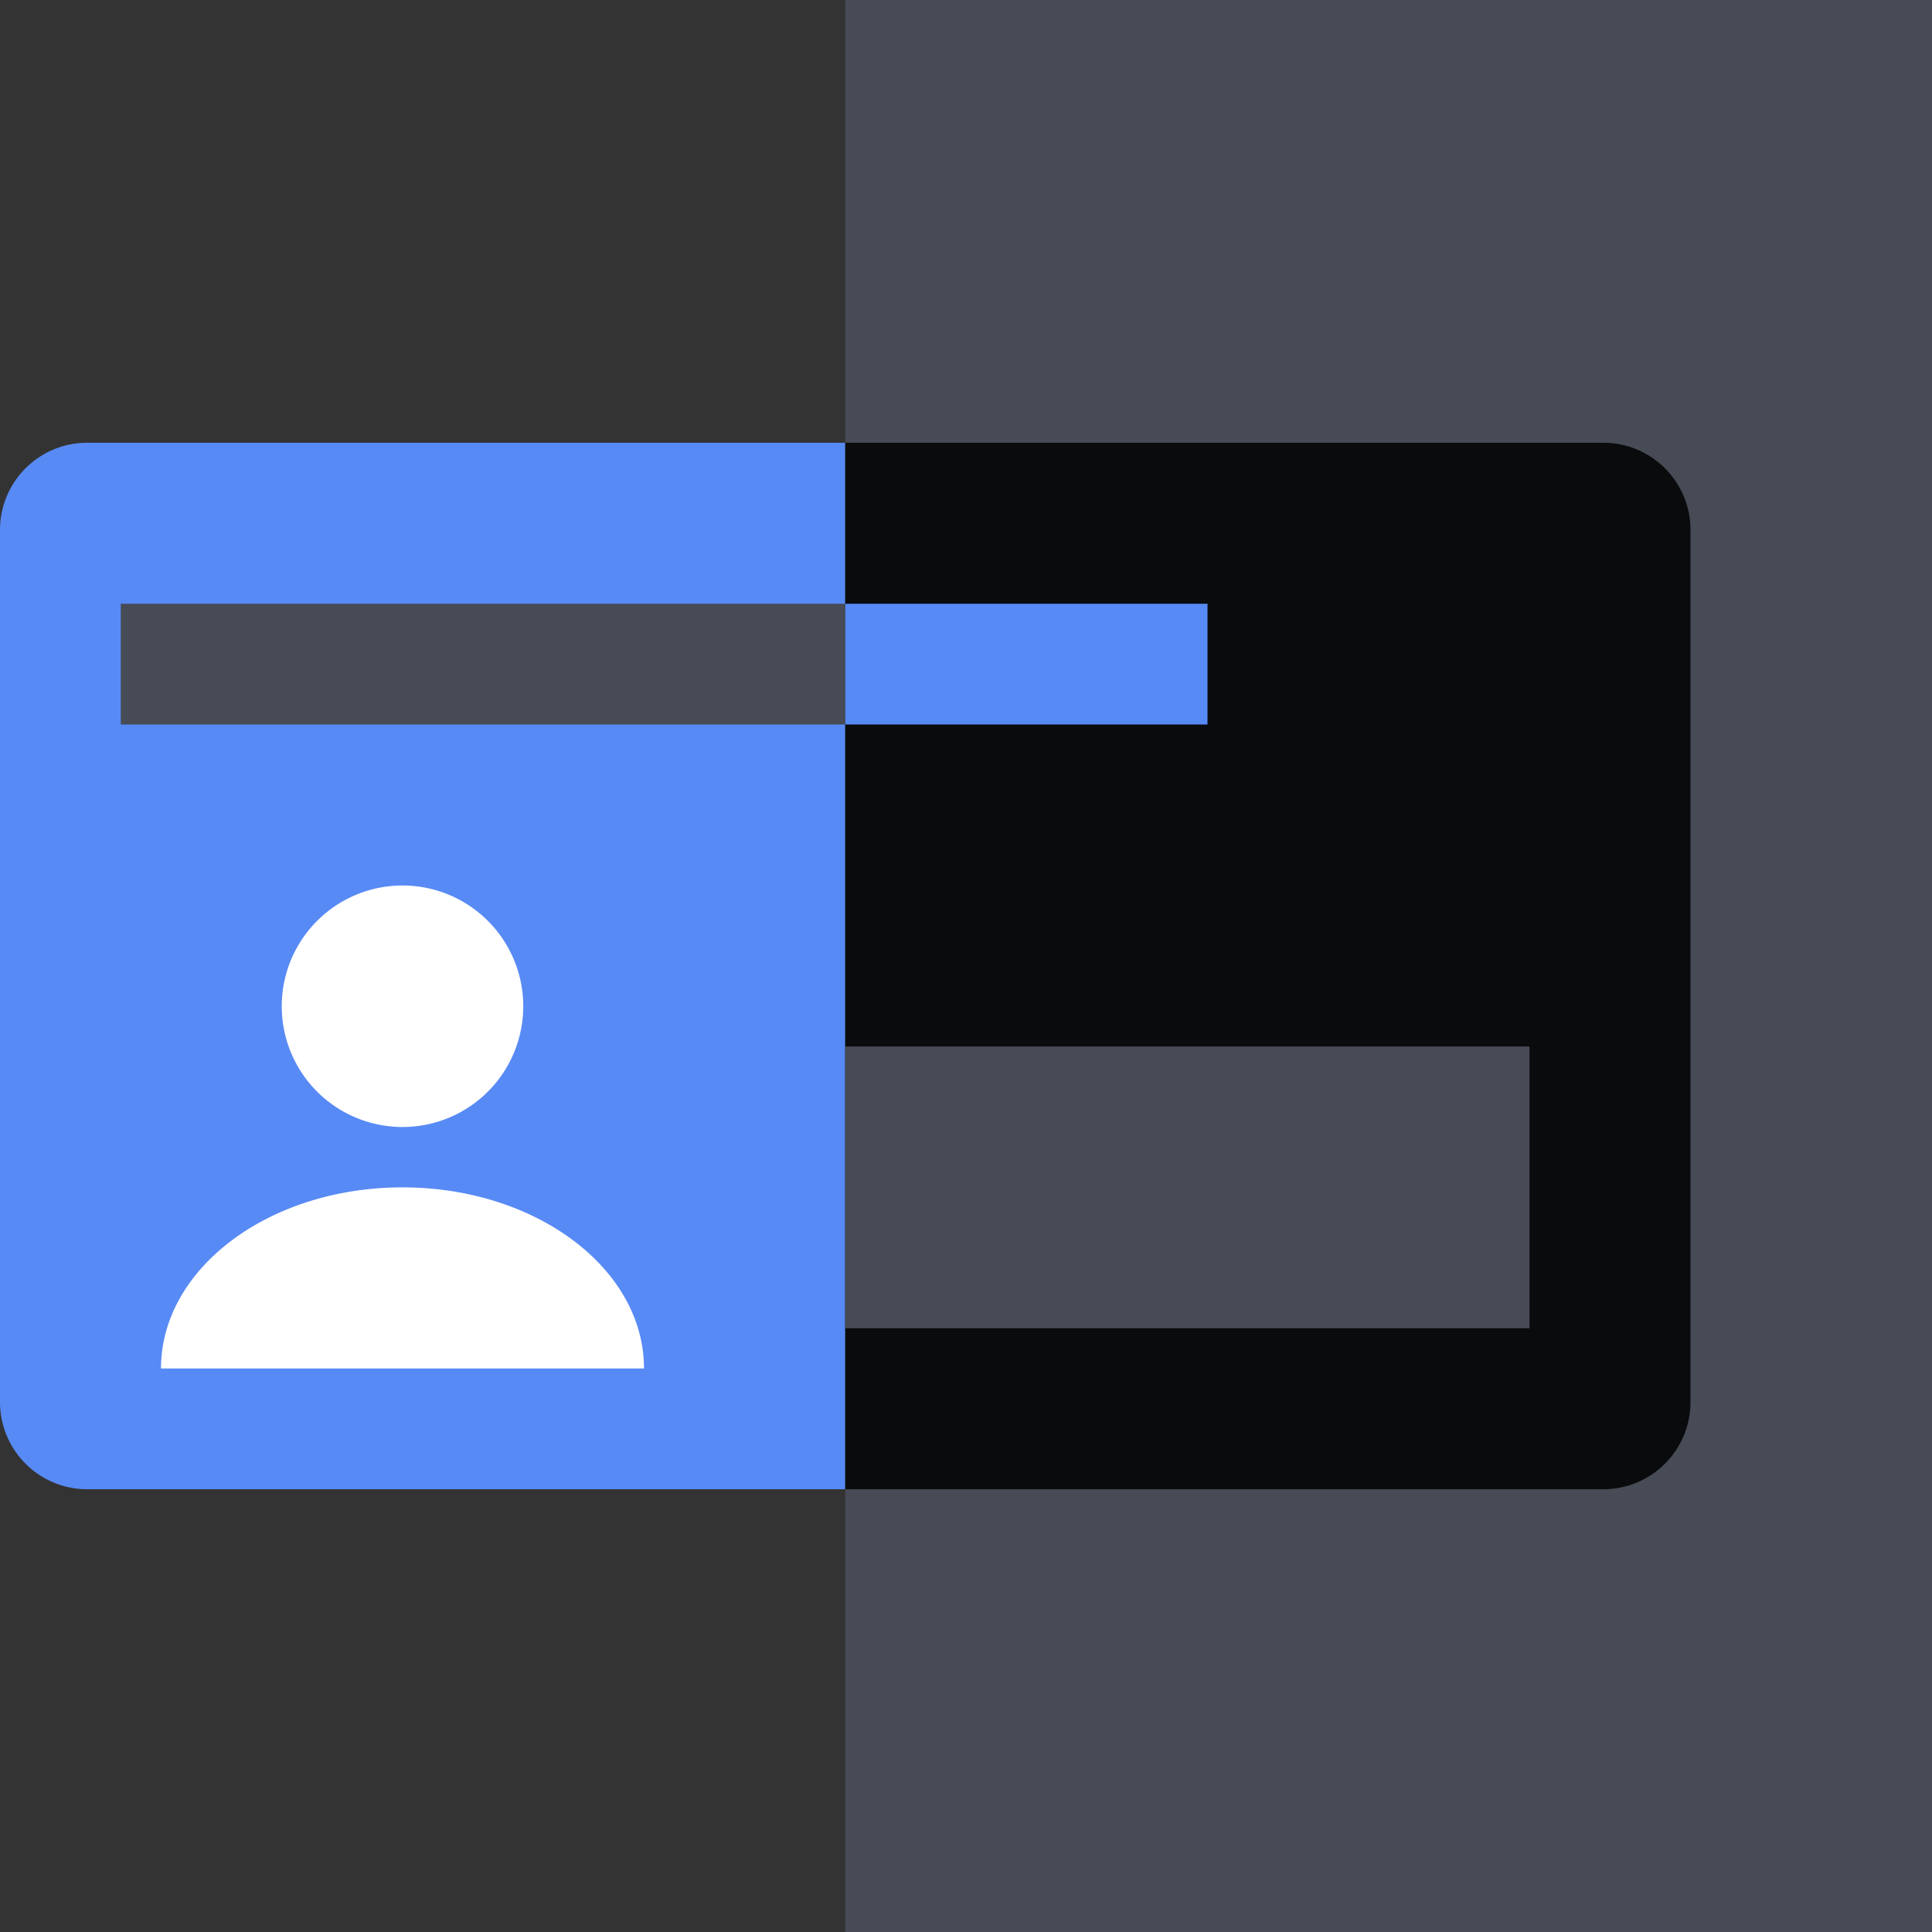 <svg xmlns="http://www.w3.org/2000/svg" fill="none" viewBox="0 0 48 48"><rect x="0" y="0" width="48" height="48" fill="#333333" stroke="none"/><path fill="#464B55" d="M21 48V0h27v48z"/><path fill="#588AF5" d="M0 13.167C0 11.97.97 11 2.167 11H21v26H2.167A2.167 2.167 0 0 1 0 34.833z"/><path fill="#0A0B0D" d="M21 11h18.833C41.03 11 42 11.97 42 13.167v21.666C42 36.03 41.03 37 39.833 37H21z"/><path fill="#464B55" fill-rule="evenodd" d="M21 33h17v-7H21z" clip-rule="evenodd"/><path fill="#FFFFFF" d="M10 28a3 3 0 1 0 0-6 3 3 0 0 0 0 6m0 1.5c-3.315 0-6 2.017-6 4.5h12c0-2.483-2.685-4.5-6-4.5"/><path fill="#588AF5" d="M30 15h-9v3h9z"/><path fill="#464B55" d="M21 15H3v3h18z"/></svg>